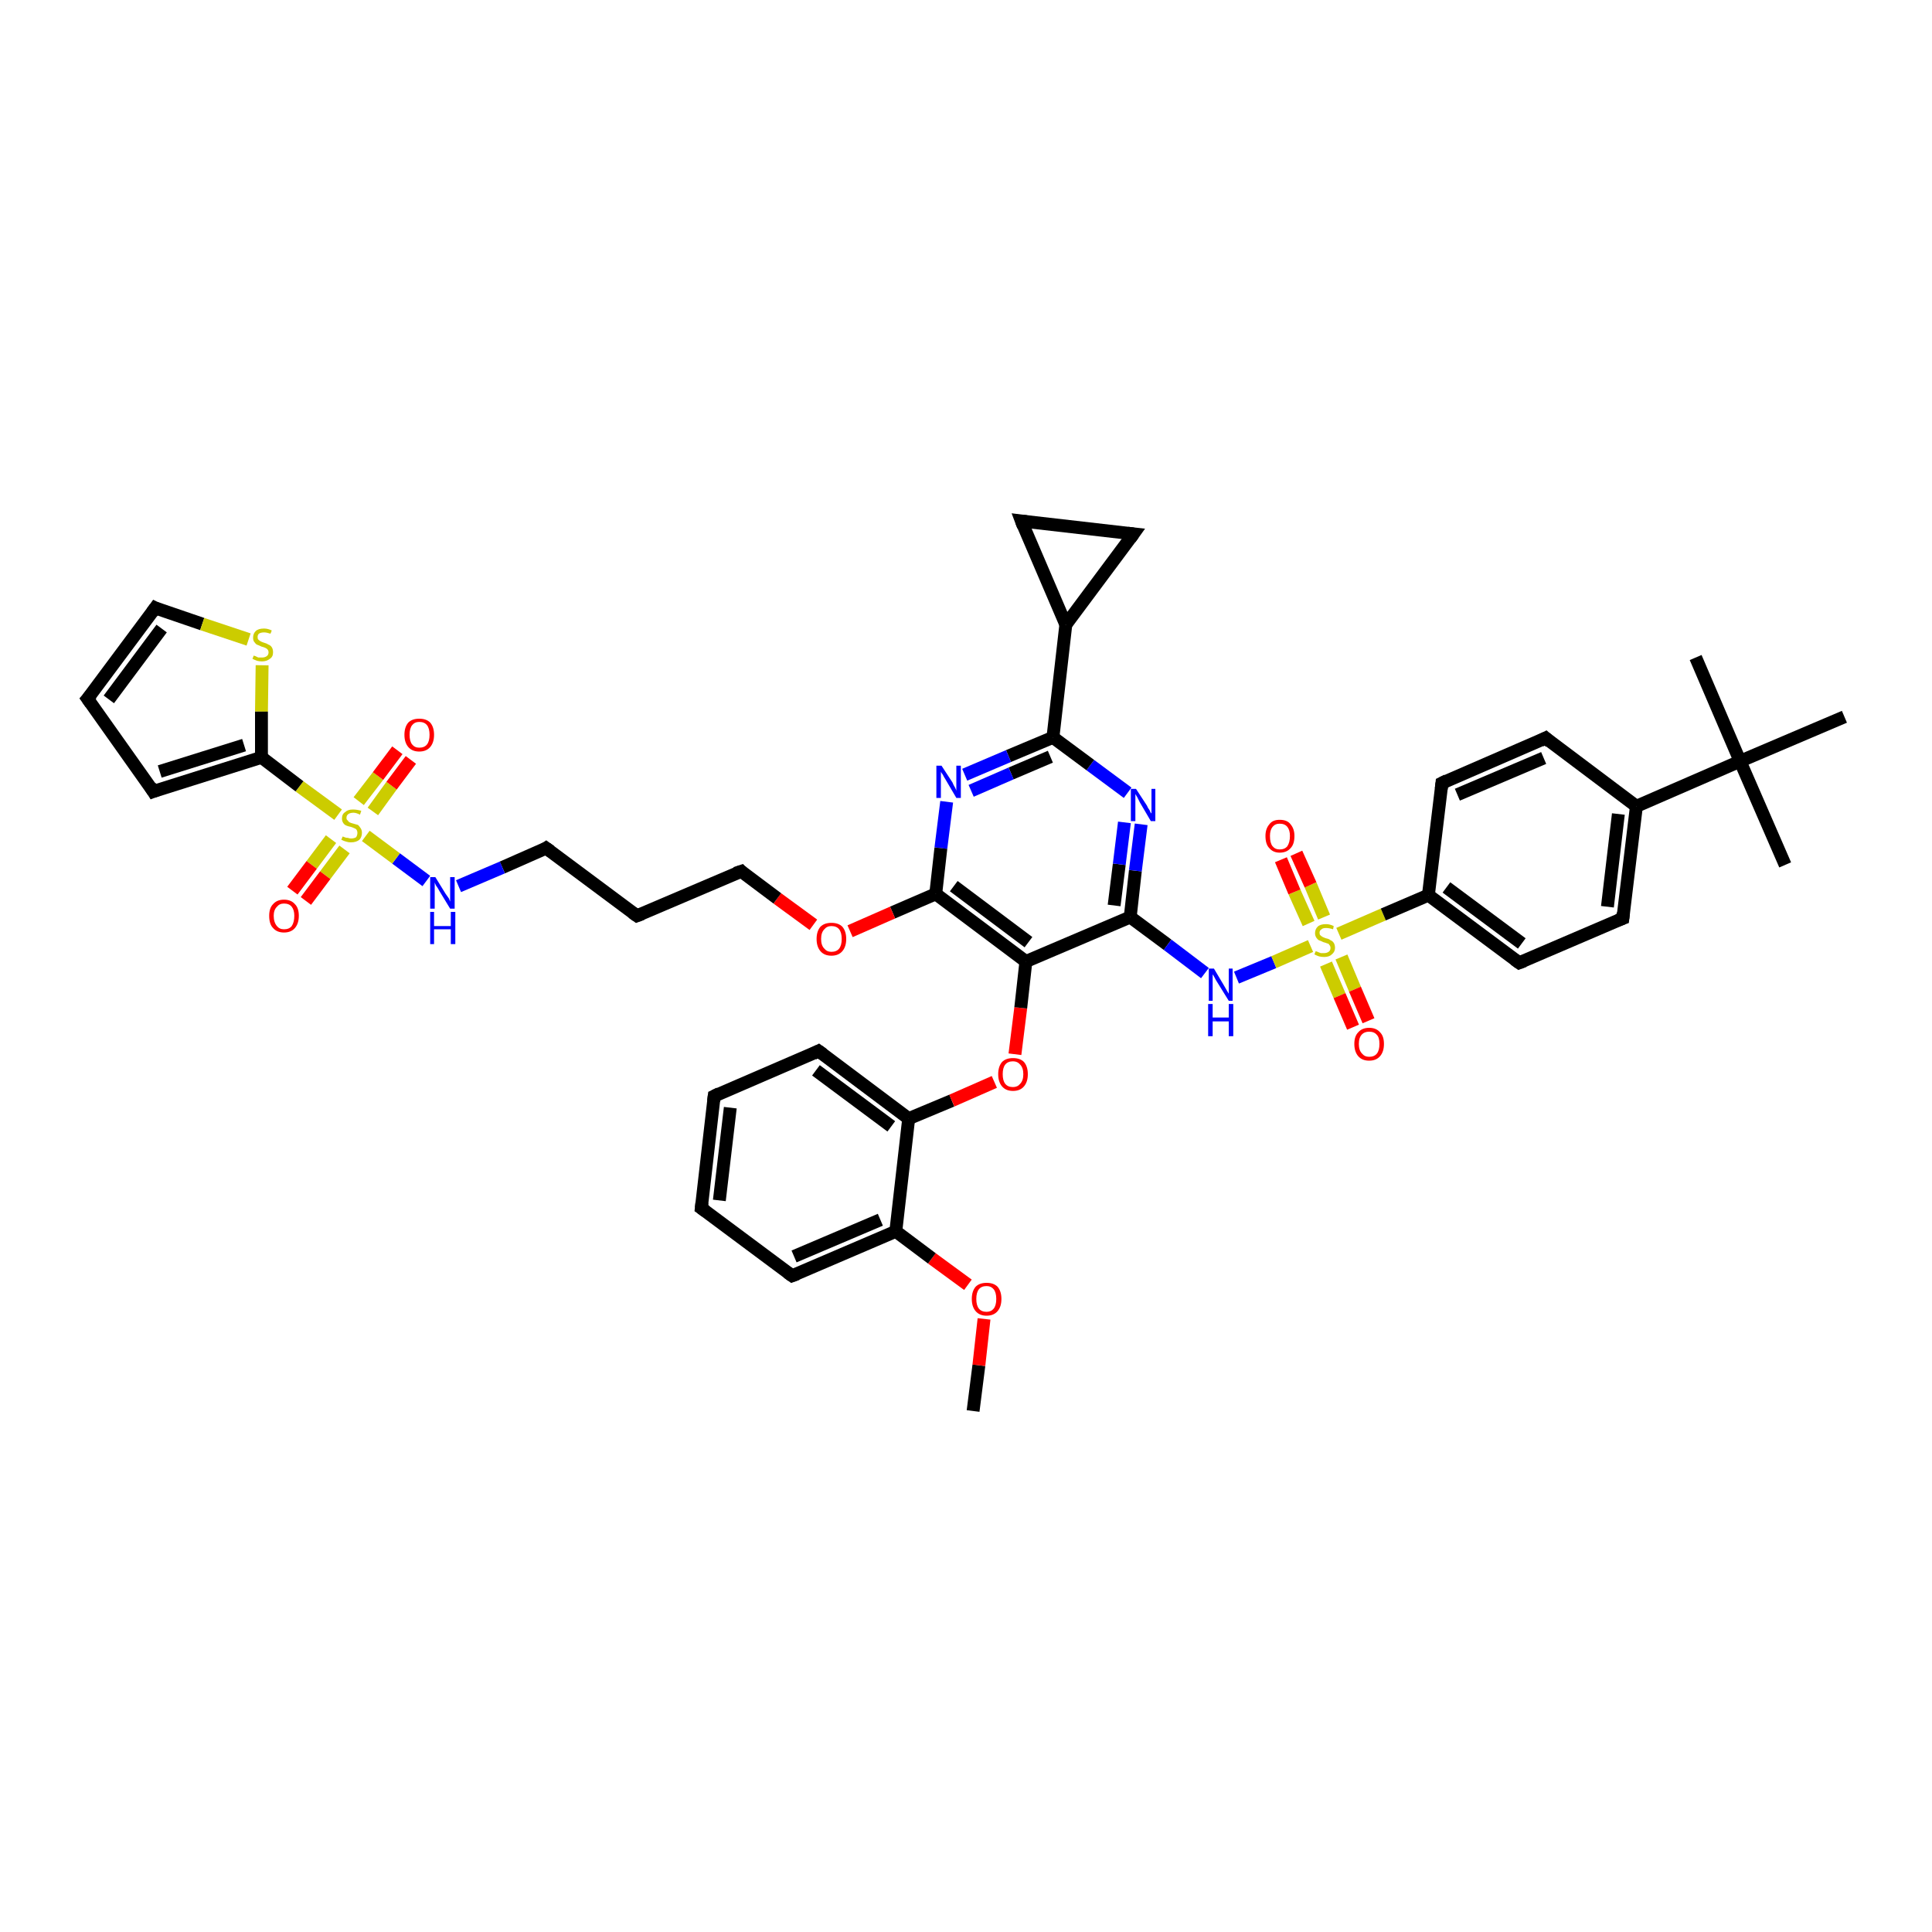 <?xml version='1.0' encoding='iso-8859-1'?>
<svg version='1.1' baseProfile='full'
              xmlns='http://www.w3.org/2000/svg'
                      xmlns:rdkit='http://www.rdkit.org/xml'
                      xmlns:xlink='http://www.w3.org/1999/xlink'
                  xml:space='preserve'
width='300px' height='300px' viewBox='0 0 300 300'>
<!-- END OF HEADER -->
<rect style='opacity:1.0;fill:#FFFFFF;stroke:none' width='300.0' height='300.0' x='0.0' y='0.0'> </rect>
<path class='bond-0 atom-0 atom-1' d='M 151.1,219.1 L 152.0,212.0' style='fill:none;fill-rule:evenodd;stroke:#000000;stroke-width:2.0px;stroke-linecap:butt;stroke-linejoin:miter;stroke-opacity:1' />
<path class='bond-0 atom-0 atom-1' d='M 152.0,212.0 L 152.8,204.8' style='fill:none;fill-rule:evenodd;stroke:#FF0000;stroke-width:2.0px;stroke-linecap:butt;stroke-linejoin:miter;stroke-opacity:1' />
<path class='bond-1 atom-1 atom-2' d='M 150.3,199.5 L 144.7,195.4' style='fill:none;fill-rule:evenodd;stroke:#FF0000;stroke-width:2.0px;stroke-linecap:butt;stroke-linejoin:miter;stroke-opacity:1' />
<path class='bond-1 atom-1 atom-2' d='M 144.7,195.4 L 139.1,191.2' style='fill:none;fill-rule:evenodd;stroke:#000000;stroke-width:2.0px;stroke-linecap:butt;stroke-linejoin:miter;stroke-opacity:1' />
<path class='bond-2 atom-2 atom-3' d='M 139.1,191.2 L 123.0,198.1' style='fill:none;fill-rule:evenodd;stroke:#000000;stroke-width:2.0px;stroke-linecap:butt;stroke-linejoin:miter;stroke-opacity:1' />
<path class='bond-2 atom-2 atom-3' d='M 136.7,189.4 L 123.3,195.1' style='fill:none;fill-rule:evenodd;stroke:#000000;stroke-width:2.0px;stroke-linecap:butt;stroke-linejoin:miter;stroke-opacity:1' />
<path class='bond-3 atom-3 atom-4' d='M 123.0,198.1 L 108.9,187.6' style='fill:none;fill-rule:evenodd;stroke:#000000;stroke-width:2.0px;stroke-linecap:butt;stroke-linejoin:miter;stroke-opacity:1' />
<path class='bond-4 atom-4 atom-5' d='M 108.9,187.6 L 110.9,170.2' style='fill:none;fill-rule:evenodd;stroke:#000000;stroke-width:2.0px;stroke-linecap:butt;stroke-linejoin:miter;stroke-opacity:1' />
<path class='bond-4 atom-4 atom-5' d='M 111.7,186.4 L 113.4,172.0' style='fill:none;fill-rule:evenodd;stroke:#000000;stroke-width:2.0px;stroke-linecap:butt;stroke-linejoin:miter;stroke-opacity:1' />
<path class='bond-5 atom-5 atom-6' d='M 110.9,170.2 L 127.1,163.2' style='fill:none;fill-rule:evenodd;stroke:#000000;stroke-width:2.0px;stroke-linecap:butt;stroke-linejoin:miter;stroke-opacity:1' />
<path class='bond-6 atom-6 atom-7' d='M 127.1,163.2 L 141.1,173.7' style='fill:none;fill-rule:evenodd;stroke:#000000;stroke-width:2.0px;stroke-linecap:butt;stroke-linejoin:miter;stroke-opacity:1' />
<path class='bond-6 atom-6 atom-7' d='M 126.7,166.2 L 138.4,174.9' style='fill:none;fill-rule:evenodd;stroke:#000000;stroke-width:2.0px;stroke-linecap:butt;stroke-linejoin:miter;stroke-opacity:1' />
<path class='bond-7 atom-7 atom-8' d='M 141.1,173.7 L 147.8,170.9' style='fill:none;fill-rule:evenodd;stroke:#000000;stroke-width:2.0px;stroke-linecap:butt;stroke-linejoin:miter;stroke-opacity:1' />
<path class='bond-7 atom-7 atom-8' d='M 147.8,170.9 L 154.4,168.0' style='fill:none;fill-rule:evenodd;stroke:#FF0000;stroke-width:2.0px;stroke-linecap:butt;stroke-linejoin:miter;stroke-opacity:1' />
<path class='bond-8 atom-8 atom-9' d='M 157.6,163.7 L 158.5,156.5' style='fill:none;fill-rule:evenodd;stroke:#FF0000;stroke-width:2.0px;stroke-linecap:butt;stroke-linejoin:miter;stroke-opacity:1' />
<path class='bond-8 atom-8 atom-9' d='M 158.5,156.5 L 159.3,149.3' style='fill:none;fill-rule:evenodd;stroke:#000000;stroke-width:2.0px;stroke-linecap:butt;stroke-linejoin:miter;stroke-opacity:1' />
<path class='bond-9 atom-9 atom-10' d='M 159.3,149.3 L 175.5,142.4' style='fill:none;fill-rule:evenodd;stroke:#000000;stroke-width:2.0px;stroke-linecap:butt;stroke-linejoin:miter;stroke-opacity:1' />
<path class='bond-10 atom-10 atom-11' d='M 175.5,142.4 L 181.3,146.7' style='fill:none;fill-rule:evenodd;stroke:#000000;stroke-width:2.0px;stroke-linecap:butt;stroke-linejoin:miter;stroke-opacity:1' />
<path class='bond-10 atom-10 atom-11' d='M 181.3,146.7 L 187.1,151.1' style='fill:none;fill-rule:evenodd;stroke:#0000FF;stroke-width:2.0px;stroke-linecap:butt;stroke-linejoin:miter;stroke-opacity:1' />
<path class='bond-11 atom-11 atom-12' d='M 192.0,151.8 L 197.8,149.4' style='fill:none;fill-rule:evenodd;stroke:#0000FF;stroke-width:2.0px;stroke-linecap:butt;stroke-linejoin:miter;stroke-opacity:1' />
<path class='bond-11 atom-11 atom-12' d='M 197.8,149.4 L 203.5,146.9' style='fill:none;fill-rule:evenodd;stroke:#CCCC00;stroke-width:2.0px;stroke-linecap:butt;stroke-linejoin:miter;stroke-opacity:1' />
<path class='bond-12 atom-12 atom-13' d='M 205.6,142.4 L 203.5,137.4' style='fill:none;fill-rule:evenodd;stroke:#CCCC00;stroke-width:2.0px;stroke-linecap:butt;stroke-linejoin:miter;stroke-opacity:1' />
<path class='bond-12 atom-12 atom-13' d='M 203.5,137.4 L 201.3,132.5' style='fill:none;fill-rule:evenodd;stroke:#FF0000;stroke-width:2.0px;stroke-linecap:butt;stroke-linejoin:miter;stroke-opacity:1' />
<path class='bond-12 atom-12 atom-13' d='M 203.2,143.4 L 201.0,138.5' style='fill:none;fill-rule:evenodd;stroke:#CCCC00;stroke-width:2.0px;stroke-linecap:butt;stroke-linejoin:miter;stroke-opacity:1' />
<path class='bond-12 atom-12 atom-13' d='M 201.0,138.5 L 198.9,133.5' style='fill:none;fill-rule:evenodd;stroke:#FF0000;stroke-width:2.0px;stroke-linecap:butt;stroke-linejoin:miter;stroke-opacity:1' />
<path class='bond-13 atom-12 atom-14' d='M 205.9,149.7 L 208.0,154.6' style='fill:none;fill-rule:evenodd;stroke:#CCCC00;stroke-width:2.0px;stroke-linecap:butt;stroke-linejoin:miter;stroke-opacity:1' />
<path class='bond-13 atom-12 atom-14' d='M 208.0,154.6 L 210.1,159.5' style='fill:none;fill-rule:evenodd;stroke:#FF0000;stroke-width:2.0px;stroke-linecap:butt;stroke-linejoin:miter;stroke-opacity:1' />
<path class='bond-13 atom-12 atom-14' d='M 208.3,148.6 L 210.4,153.6' style='fill:none;fill-rule:evenodd;stroke:#CCCC00;stroke-width:2.0px;stroke-linecap:butt;stroke-linejoin:miter;stroke-opacity:1' />
<path class='bond-13 atom-12 atom-14' d='M 210.4,153.6 L 212.5,158.5' style='fill:none;fill-rule:evenodd;stroke:#FF0000;stroke-width:2.0px;stroke-linecap:butt;stroke-linejoin:miter;stroke-opacity:1' />
<path class='bond-14 atom-12 atom-15' d='M 207.9,145.0 L 214.8,142.0' style='fill:none;fill-rule:evenodd;stroke:#CCCC00;stroke-width:2.0px;stroke-linecap:butt;stroke-linejoin:miter;stroke-opacity:1' />
<path class='bond-14 atom-12 atom-15' d='M 214.8,142.0 L 221.8,139.0' style='fill:none;fill-rule:evenodd;stroke:#000000;stroke-width:2.0px;stroke-linecap:butt;stroke-linejoin:miter;stroke-opacity:1' />
<path class='bond-15 atom-15 atom-16' d='M 221.8,139.0 L 235.9,149.5' style='fill:none;fill-rule:evenodd;stroke:#000000;stroke-width:2.0px;stroke-linecap:butt;stroke-linejoin:miter;stroke-opacity:1' />
<path class='bond-15 atom-15 atom-16' d='M 224.6,137.8 L 236.3,146.5' style='fill:none;fill-rule:evenodd;stroke:#000000;stroke-width:2.0px;stroke-linecap:butt;stroke-linejoin:miter;stroke-opacity:1' />
<path class='bond-16 atom-16 atom-17' d='M 235.9,149.5 L 252.0,142.6' style='fill:none;fill-rule:evenodd;stroke:#000000;stroke-width:2.0px;stroke-linecap:butt;stroke-linejoin:miter;stroke-opacity:1' />
<path class='bond-17 atom-17 atom-18' d='M 252.0,142.6 L 254.1,125.2' style='fill:none;fill-rule:evenodd;stroke:#000000;stroke-width:2.0px;stroke-linecap:butt;stroke-linejoin:miter;stroke-opacity:1' />
<path class='bond-17 atom-17 atom-18' d='M 249.6,140.8 L 251.3,126.4' style='fill:none;fill-rule:evenodd;stroke:#000000;stroke-width:2.0px;stroke-linecap:butt;stroke-linejoin:miter;stroke-opacity:1' />
<path class='bond-18 atom-18 atom-19' d='M 254.1,125.2 L 240.0,114.6' style='fill:none;fill-rule:evenodd;stroke:#000000;stroke-width:2.0px;stroke-linecap:butt;stroke-linejoin:miter;stroke-opacity:1' />
<path class='bond-19 atom-19 atom-20' d='M 240.0,114.6 L 223.9,121.6' style='fill:none;fill-rule:evenodd;stroke:#000000;stroke-width:2.0px;stroke-linecap:butt;stroke-linejoin:miter;stroke-opacity:1' />
<path class='bond-19 atom-19 atom-20' d='M 239.7,117.7 L 226.3,123.4' style='fill:none;fill-rule:evenodd;stroke:#000000;stroke-width:2.0px;stroke-linecap:butt;stroke-linejoin:miter;stroke-opacity:1' />
<path class='bond-20 atom-18 atom-21' d='M 254.1,125.2 L 270.2,118.2' style='fill:none;fill-rule:evenodd;stroke:#000000;stroke-width:2.0px;stroke-linecap:butt;stroke-linejoin:miter;stroke-opacity:1' />
<path class='bond-21 atom-21 atom-22' d='M 270.2,118.2 L 277.2,134.3' style='fill:none;fill-rule:evenodd;stroke:#000000;stroke-width:2.0px;stroke-linecap:butt;stroke-linejoin:miter;stroke-opacity:1' />
<path class='bond-22 atom-21 atom-23' d='M 270.2,118.2 L 263.3,102.1' style='fill:none;fill-rule:evenodd;stroke:#000000;stroke-width:2.0px;stroke-linecap:butt;stroke-linejoin:miter;stroke-opacity:1' />
<path class='bond-23 atom-21 atom-24' d='M 270.2,118.2 L 286.4,111.3' style='fill:none;fill-rule:evenodd;stroke:#000000;stroke-width:2.0px;stroke-linecap:butt;stroke-linejoin:miter;stroke-opacity:1' />
<path class='bond-24 atom-10 atom-25' d='M 175.5,142.4 L 176.3,135.2' style='fill:none;fill-rule:evenodd;stroke:#000000;stroke-width:2.0px;stroke-linecap:butt;stroke-linejoin:miter;stroke-opacity:1' />
<path class='bond-24 atom-10 atom-25' d='M 176.3,135.2 L 177.2,128.0' style='fill:none;fill-rule:evenodd;stroke:#0000FF;stroke-width:2.0px;stroke-linecap:butt;stroke-linejoin:miter;stroke-opacity:1' />
<path class='bond-24 atom-10 atom-25' d='M 173.0,140.6 L 173.8,134.2' style='fill:none;fill-rule:evenodd;stroke:#000000;stroke-width:2.0px;stroke-linecap:butt;stroke-linejoin:miter;stroke-opacity:1' />
<path class='bond-24 atom-10 atom-25' d='M 173.8,134.2 L 174.6,127.7' style='fill:none;fill-rule:evenodd;stroke:#0000FF;stroke-width:2.0px;stroke-linecap:butt;stroke-linejoin:miter;stroke-opacity:1' />
<path class='bond-25 atom-25 atom-26' d='M 175.1,123.1 L 169.3,118.8' style='fill:none;fill-rule:evenodd;stroke:#0000FF;stroke-width:2.0px;stroke-linecap:butt;stroke-linejoin:miter;stroke-opacity:1' />
<path class='bond-25 atom-25 atom-26' d='M 169.3,118.8 L 163.5,114.5' style='fill:none;fill-rule:evenodd;stroke:#000000;stroke-width:2.0px;stroke-linecap:butt;stroke-linejoin:miter;stroke-opacity:1' />
<path class='bond-26 atom-26 atom-27' d='M 163.5,114.5 L 156.6,117.4' style='fill:none;fill-rule:evenodd;stroke:#000000;stroke-width:2.0px;stroke-linecap:butt;stroke-linejoin:miter;stroke-opacity:1' />
<path class='bond-26 atom-26 atom-27' d='M 156.6,117.4 L 149.8,120.3' style='fill:none;fill-rule:evenodd;stroke:#0000FF;stroke-width:2.0px;stroke-linecap:butt;stroke-linejoin:miter;stroke-opacity:1' />
<path class='bond-26 atom-26 atom-27' d='M 163.1,117.5 L 157.0,120.1' style='fill:none;fill-rule:evenodd;stroke:#000000;stroke-width:2.0px;stroke-linecap:butt;stroke-linejoin:miter;stroke-opacity:1' />
<path class='bond-26 atom-26 atom-27' d='M 157.0,120.1 L 150.8,122.8' style='fill:none;fill-rule:evenodd;stroke:#0000FF;stroke-width:2.0px;stroke-linecap:butt;stroke-linejoin:miter;stroke-opacity:1' />
<path class='bond-27 atom-27 atom-28' d='M 147.0,124.5 L 146.1,131.7' style='fill:none;fill-rule:evenodd;stroke:#0000FF;stroke-width:2.0px;stroke-linecap:butt;stroke-linejoin:miter;stroke-opacity:1' />
<path class='bond-27 atom-27 atom-28' d='M 146.1,131.7 L 145.3,138.8' style='fill:none;fill-rule:evenodd;stroke:#000000;stroke-width:2.0px;stroke-linecap:butt;stroke-linejoin:miter;stroke-opacity:1' />
<path class='bond-28 atom-28 atom-29' d='M 145.3,138.8 L 138.6,141.7' style='fill:none;fill-rule:evenodd;stroke:#000000;stroke-width:2.0px;stroke-linecap:butt;stroke-linejoin:miter;stroke-opacity:1' />
<path class='bond-28 atom-28 atom-29' d='M 138.6,141.7 L 132.0,144.6' style='fill:none;fill-rule:evenodd;stroke:#FF0000;stroke-width:2.0px;stroke-linecap:butt;stroke-linejoin:miter;stroke-opacity:1' />
<path class='bond-29 atom-29 atom-30' d='M 126.3,143.6 L 120.7,139.5' style='fill:none;fill-rule:evenodd;stroke:#FF0000;stroke-width:2.0px;stroke-linecap:butt;stroke-linejoin:miter;stroke-opacity:1' />
<path class='bond-29 atom-29 atom-30' d='M 120.7,139.5 L 115.1,135.3' style='fill:none;fill-rule:evenodd;stroke:#000000;stroke-width:2.0px;stroke-linecap:butt;stroke-linejoin:miter;stroke-opacity:1' />
<path class='bond-30 atom-30 atom-31' d='M 115.1,135.3 L 98.9,142.2' style='fill:none;fill-rule:evenodd;stroke:#000000;stroke-width:2.0px;stroke-linecap:butt;stroke-linejoin:miter;stroke-opacity:1' />
<path class='bond-31 atom-31 atom-32' d='M 98.9,142.2 L 84.8,131.7' style='fill:none;fill-rule:evenodd;stroke:#000000;stroke-width:2.0px;stroke-linecap:butt;stroke-linejoin:miter;stroke-opacity:1' />
<path class='bond-32 atom-32 atom-33' d='M 84.8,131.7 L 78.0,134.7' style='fill:none;fill-rule:evenodd;stroke:#000000;stroke-width:2.0px;stroke-linecap:butt;stroke-linejoin:miter;stroke-opacity:1' />
<path class='bond-32 atom-32 atom-33' d='M 78.0,134.7 L 71.2,137.6' style='fill:none;fill-rule:evenodd;stroke:#0000FF;stroke-width:2.0px;stroke-linecap:butt;stroke-linejoin:miter;stroke-opacity:1' />
<path class='bond-33 atom-33 atom-34' d='M 66.2,136.8 L 61.5,133.3' style='fill:none;fill-rule:evenodd;stroke:#0000FF;stroke-width:2.0px;stroke-linecap:butt;stroke-linejoin:miter;stroke-opacity:1' />
<path class='bond-33 atom-33 atom-34' d='M 61.5,133.3 L 56.8,129.8' style='fill:none;fill-rule:evenodd;stroke:#CCCC00;stroke-width:2.0px;stroke-linecap:butt;stroke-linejoin:miter;stroke-opacity:1' />
<path class='bond-34 atom-34 atom-35' d='M 57.9,126.0 L 60.8,122.0' style='fill:none;fill-rule:evenodd;stroke:#CCCC00;stroke-width:2.0px;stroke-linecap:butt;stroke-linejoin:miter;stroke-opacity:1' />
<path class='bond-34 atom-34 atom-35' d='M 60.8,122.0 L 63.8,118.0' style='fill:none;fill-rule:evenodd;stroke:#FF0000;stroke-width:2.0px;stroke-linecap:butt;stroke-linejoin:miter;stroke-opacity:1' />
<path class='bond-34 atom-34 atom-35' d='M 55.7,124.4 L 58.7,120.5' style='fill:none;fill-rule:evenodd;stroke:#CCCC00;stroke-width:2.0px;stroke-linecap:butt;stroke-linejoin:miter;stroke-opacity:1' />
<path class='bond-34 atom-34 atom-35' d='M 58.7,120.5 L 61.7,116.5' style='fill:none;fill-rule:evenodd;stroke:#FF0000;stroke-width:2.0px;stroke-linecap:butt;stroke-linejoin:miter;stroke-opacity:1' />
<path class='bond-35 atom-34 atom-36' d='M 51.4,130.3 L 48.4,134.3' style='fill:none;fill-rule:evenodd;stroke:#CCCC00;stroke-width:2.0px;stroke-linecap:butt;stroke-linejoin:miter;stroke-opacity:1' />
<path class='bond-35 atom-34 atom-36' d='M 48.4,134.3 L 45.4,138.3' style='fill:none;fill-rule:evenodd;stroke:#FF0000;stroke-width:2.0px;stroke-linecap:butt;stroke-linejoin:miter;stroke-opacity:1' />
<path class='bond-35 atom-34 atom-36' d='M 53.5,131.9 L 50.5,135.9' style='fill:none;fill-rule:evenodd;stroke:#CCCC00;stroke-width:2.0px;stroke-linecap:butt;stroke-linejoin:miter;stroke-opacity:1' />
<path class='bond-35 atom-34 atom-36' d='M 50.5,135.9 L 47.5,139.9' style='fill:none;fill-rule:evenodd;stroke:#FF0000;stroke-width:2.0px;stroke-linecap:butt;stroke-linejoin:miter;stroke-opacity:1' />
<path class='bond-36 atom-34 atom-37' d='M 52.5,126.5 L 46.5,122.1' style='fill:none;fill-rule:evenodd;stroke:#CCCC00;stroke-width:2.0px;stroke-linecap:butt;stroke-linejoin:miter;stroke-opacity:1' />
<path class='bond-36 atom-34 atom-37' d='M 46.5,122.1 L 40.6,117.6' style='fill:none;fill-rule:evenodd;stroke:#000000;stroke-width:2.0px;stroke-linecap:butt;stroke-linejoin:miter;stroke-opacity:1' />
<path class='bond-37 atom-37 atom-38' d='M 40.6,117.6 L 23.8,122.9' style='fill:none;fill-rule:evenodd;stroke:#000000;stroke-width:2.0px;stroke-linecap:butt;stroke-linejoin:miter;stroke-opacity:1' />
<path class='bond-37 atom-37 atom-38' d='M 37.9,115.7 L 24.8,119.8' style='fill:none;fill-rule:evenodd;stroke:#000000;stroke-width:2.0px;stroke-linecap:butt;stroke-linejoin:miter;stroke-opacity:1' />
<path class='bond-38 atom-38 atom-39' d='M 23.8,122.9 L 13.6,108.5' style='fill:none;fill-rule:evenodd;stroke:#000000;stroke-width:2.0px;stroke-linecap:butt;stroke-linejoin:miter;stroke-opacity:1' />
<path class='bond-39 atom-39 atom-40' d='M 13.6,108.5 L 24.1,94.4' style='fill:none;fill-rule:evenodd;stroke:#000000;stroke-width:2.0px;stroke-linecap:butt;stroke-linejoin:miter;stroke-opacity:1' />
<path class='bond-39 atom-39 atom-40' d='M 16.9,108.6 L 25.1,97.6' style='fill:none;fill-rule:evenodd;stroke:#000000;stroke-width:2.0px;stroke-linecap:butt;stroke-linejoin:miter;stroke-opacity:1' />
<path class='bond-40 atom-40 atom-41' d='M 24.1,94.4 L 31.4,96.9' style='fill:none;fill-rule:evenodd;stroke:#000000;stroke-width:2.0px;stroke-linecap:butt;stroke-linejoin:miter;stroke-opacity:1' />
<path class='bond-40 atom-40 atom-41' d='M 31.4,96.9 L 38.6,99.3' style='fill:none;fill-rule:evenodd;stroke:#CCCC00;stroke-width:2.0px;stroke-linecap:butt;stroke-linejoin:miter;stroke-opacity:1' />
<path class='bond-41 atom-26 atom-42' d='M 163.5,114.5 L 165.5,97.0' style='fill:none;fill-rule:evenodd;stroke:#000000;stroke-width:2.0px;stroke-linecap:butt;stroke-linejoin:miter;stroke-opacity:1' />
<path class='bond-42 atom-42 atom-43' d='M 165.5,97.0 L 158.6,80.9' style='fill:none;fill-rule:evenodd;stroke:#000000;stroke-width:2.0px;stroke-linecap:butt;stroke-linejoin:miter;stroke-opacity:1' />
<path class='bond-43 atom-43 atom-44' d='M 158.6,80.9 L 176.0,82.9' style='fill:none;fill-rule:evenodd;stroke:#000000;stroke-width:2.0px;stroke-linecap:butt;stroke-linejoin:miter;stroke-opacity:1' />
<path class='bond-44 atom-7 atom-2' d='M 141.1,173.7 L 139.1,191.2' style='fill:none;fill-rule:evenodd;stroke:#000000;stroke-width:2.0px;stroke-linecap:butt;stroke-linejoin:miter;stroke-opacity:1' />
<path class='bond-45 atom-28 atom-9' d='M 145.3,138.8 L 159.3,149.3' style='fill:none;fill-rule:evenodd;stroke:#000000;stroke-width:2.0px;stroke-linecap:butt;stroke-linejoin:miter;stroke-opacity:1' />
<path class='bond-45 atom-28 atom-9' d='M 148.1,137.6 L 159.7,146.3' style='fill:none;fill-rule:evenodd;stroke:#000000;stroke-width:2.0px;stroke-linecap:butt;stroke-linejoin:miter;stroke-opacity:1' />
<path class='bond-46 atom-41 atom-37' d='M 40.7,103.3 L 40.6,110.5' style='fill:none;fill-rule:evenodd;stroke:#CCCC00;stroke-width:2.0px;stroke-linecap:butt;stroke-linejoin:miter;stroke-opacity:1' />
<path class='bond-46 atom-41 atom-37' d='M 40.6,110.5 L 40.6,117.6' style='fill:none;fill-rule:evenodd;stroke:#000000;stroke-width:2.0px;stroke-linecap:butt;stroke-linejoin:miter;stroke-opacity:1' />
<path class='bond-47 atom-44 atom-42' d='M 176.0,82.9 L 165.5,97.0' style='fill:none;fill-rule:evenodd;stroke:#000000;stroke-width:2.0px;stroke-linecap:butt;stroke-linejoin:miter;stroke-opacity:1' />
<path class='bond-48 atom-20 atom-15' d='M 223.9,121.6 L 221.8,139.0' style='fill:none;fill-rule:evenodd;stroke:#000000;stroke-width:2.0px;stroke-linecap:butt;stroke-linejoin:miter;stroke-opacity:1' />
<path d='M 123.8,197.8 L 123.0,198.1 L 122.3,197.6' style='fill:none;stroke:#000000;stroke-width:2.0px;stroke-linecap:butt;stroke-linejoin:miter;stroke-opacity:1;' />
<path d='M 109.6,188.1 L 108.9,187.6 L 109.0,186.7' style='fill:none;stroke:#000000;stroke-width:2.0px;stroke-linecap:butt;stroke-linejoin:miter;stroke-opacity:1;' />
<path d='M 110.8,171.0 L 110.9,170.2 L 111.7,169.8' style='fill:none;stroke:#000000;stroke-width:2.0px;stroke-linecap:butt;stroke-linejoin:miter;stroke-opacity:1;' />
<path d='M 126.3,163.6 L 127.1,163.2 L 127.8,163.7' style='fill:none;stroke:#000000;stroke-width:2.0px;stroke-linecap:butt;stroke-linejoin:miter;stroke-opacity:1;' />
<path d='M 235.2,149.0 L 235.9,149.5 L 236.7,149.2' style='fill:none;stroke:#000000;stroke-width:2.0px;stroke-linecap:butt;stroke-linejoin:miter;stroke-opacity:1;' />
<path d='M 251.2,142.9 L 252.0,142.6 L 252.1,141.7' style='fill:none;stroke:#000000;stroke-width:2.0px;stroke-linecap:butt;stroke-linejoin:miter;stroke-opacity:1;' />
<path d='M 240.7,115.2 L 240.0,114.6 L 239.2,115.0' style='fill:none;stroke:#000000;stroke-width:2.0px;stroke-linecap:butt;stroke-linejoin:miter;stroke-opacity:1;' />
<path d='M 224.7,121.2 L 223.9,121.6 L 223.8,122.5' style='fill:none;stroke:#000000;stroke-width:2.0px;stroke-linecap:butt;stroke-linejoin:miter;stroke-opacity:1;' />
<path d='M 115.3,135.5 L 115.1,135.3 L 114.2,135.6' style='fill:none;stroke:#000000;stroke-width:2.0px;stroke-linecap:butt;stroke-linejoin:miter;stroke-opacity:1;' />
<path d='M 99.7,141.9 L 98.9,142.2 L 98.2,141.7' style='fill:none;stroke:#000000;stroke-width:2.0px;stroke-linecap:butt;stroke-linejoin:miter;stroke-opacity:1;' />
<path d='M 85.5,132.2 L 84.8,131.7 L 84.5,131.9' style='fill:none;stroke:#000000;stroke-width:2.0px;stroke-linecap:butt;stroke-linejoin:miter;stroke-opacity:1;' />
<path d='M 24.6,122.6 L 23.8,122.9 L 23.3,122.1' style='fill:none;stroke:#000000;stroke-width:2.0px;stroke-linecap:butt;stroke-linejoin:miter;stroke-opacity:1;' />
<path d='M 14.1,109.2 L 13.6,108.5 L 14.2,107.8' style='fill:none;stroke:#000000;stroke-width:2.0px;stroke-linecap:butt;stroke-linejoin:miter;stroke-opacity:1;' />
<path d='M 23.6,95.1 L 24.1,94.4 L 24.5,94.6' style='fill:none;stroke:#000000;stroke-width:2.0px;stroke-linecap:butt;stroke-linejoin:miter;stroke-opacity:1;' />
<path d='M 158.9,81.7 L 158.6,80.9 L 159.4,81.0' style='fill:none;stroke:#000000;stroke-width:2.0px;stroke-linecap:butt;stroke-linejoin:miter;stroke-opacity:1;' />
<path d='M 175.1,82.8 L 176.0,82.9 L 175.5,83.6' style='fill:none;stroke:#000000;stroke-width:2.0px;stroke-linecap:butt;stroke-linejoin:miter;stroke-opacity:1;' />
<path class='atom-1' d='M 150.9 201.7
Q 150.9 200.5, 151.5 199.8
Q 152.1 199.2, 153.2 199.2
Q 154.3 199.2, 154.9 199.8
Q 155.5 200.5, 155.5 201.7
Q 155.5 202.9, 154.9 203.6
Q 154.3 204.3, 153.2 204.3
Q 152.1 204.3, 151.5 203.6
Q 150.9 202.9, 150.9 201.7
M 153.2 203.7
Q 153.9 203.7, 154.3 203.2
Q 154.7 202.7, 154.7 201.7
Q 154.7 200.7, 154.3 200.2
Q 153.9 199.7, 153.2 199.7
Q 152.4 199.7, 152.0 200.2
Q 151.6 200.7, 151.6 201.7
Q 151.6 202.7, 152.0 203.2
Q 152.4 203.7, 153.2 203.7
' fill='#FF0000'/>
<path class='atom-8' d='M 155.0 166.8
Q 155.0 165.6, 155.6 164.9
Q 156.2 164.3, 157.3 164.3
Q 158.4 164.3, 159.0 164.9
Q 159.6 165.6, 159.6 166.8
Q 159.6 168.0, 159.0 168.7
Q 158.4 169.4, 157.3 169.4
Q 156.2 169.4, 155.6 168.7
Q 155.0 168.0, 155.0 166.8
M 157.3 168.8
Q 158.0 168.8, 158.4 168.3
Q 158.9 167.8, 158.9 166.8
Q 158.9 165.8, 158.4 165.3
Q 158.0 164.8, 157.3 164.8
Q 156.5 164.8, 156.1 165.3
Q 155.7 165.8, 155.7 166.8
Q 155.7 167.8, 156.1 168.3
Q 156.5 168.8, 157.3 168.8
' fill='#FF0000'/>
<path class='atom-11' d='M 188.5 150.4
L 190.1 153.1
Q 190.2 153.3, 190.5 153.8
Q 190.8 154.3, 190.8 154.3
L 190.8 150.4
L 191.4 150.4
L 191.4 155.4
L 190.8 155.4
L 189.0 152.5
Q 188.8 152.2, 188.6 151.8
Q 188.4 151.4, 188.3 151.3
L 188.3 155.4
L 187.7 155.4
L 187.7 150.4
L 188.5 150.4
' fill='#0000FF'/>
<path class='atom-11' d='M 187.6 155.9
L 188.3 155.9
L 188.3 158.0
L 190.8 158.0
L 190.8 155.9
L 191.5 155.9
L 191.5 160.9
L 190.8 160.9
L 190.8 158.6
L 188.3 158.6
L 188.3 160.9
L 187.6 160.9
L 187.6 155.9
' fill='#0000FF'/>
<path class='atom-12' d='M 204.3 147.7
Q 204.3 147.7, 204.6 147.8
Q 204.8 147.9, 205.1 148.0
Q 205.3 148.0, 205.6 148.0
Q 206.0 148.0, 206.3 147.8
Q 206.6 147.6, 206.6 147.2
Q 206.6 146.9, 206.4 146.7
Q 206.3 146.5, 206.1 146.5
Q 205.9 146.4, 205.5 146.3
Q 205.1 146.1, 204.8 146.0
Q 204.6 145.9, 204.4 145.6
Q 204.2 145.3, 204.2 144.9
Q 204.2 144.3, 204.6 143.9
Q 205.0 143.5, 205.9 143.5
Q 206.5 143.5, 207.1 143.8
L 207.0 144.3
Q 206.4 144.1, 205.9 144.1
Q 205.4 144.1, 205.2 144.3
Q 204.9 144.5, 204.9 144.8
Q 204.9 145.1, 205.0 145.2
Q 205.2 145.4, 205.4 145.5
Q 205.6 145.6, 205.9 145.7
Q 206.4 145.8, 206.6 146.0
Q 206.9 146.1, 207.1 146.4
Q 207.3 146.7, 207.3 147.2
Q 207.3 147.8, 206.8 148.2
Q 206.4 148.6, 205.6 148.6
Q 205.2 148.6, 204.8 148.5
Q 204.5 148.4, 204.1 148.2
L 204.3 147.7
' fill='#CCCC00'/>
<path class='atom-13' d='M 196.5 129.8
Q 196.5 128.7, 197.1 128.0
Q 197.6 127.3, 198.7 127.3
Q 199.9 127.3, 200.4 128.0
Q 201.0 128.7, 201.0 129.8
Q 201.0 131.1, 200.4 131.7
Q 199.8 132.4, 198.7 132.4
Q 197.7 132.4, 197.1 131.7
Q 196.5 131.1, 196.5 129.8
M 198.7 131.9
Q 199.5 131.9, 199.9 131.4
Q 200.3 130.8, 200.3 129.8
Q 200.3 128.9, 199.9 128.4
Q 199.5 127.9, 198.7 127.9
Q 198.0 127.9, 197.6 128.4
Q 197.2 128.9, 197.2 129.8
Q 197.2 130.9, 197.6 131.4
Q 198.0 131.9, 198.7 131.9
' fill='#FF0000'/>
<path class='atom-14' d='M 210.3 162.1
Q 210.3 160.9, 210.9 160.3
Q 211.5 159.6, 212.6 159.6
Q 213.7 159.6, 214.3 160.3
Q 214.9 160.9, 214.9 162.1
Q 214.9 163.3, 214.3 164.0
Q 213.7 164.7, 212.6 164.7
Q 211.5 164.7, 210.9 164.0
Q 210.3 163.3, 210.3 162.1
M 212.6 164.1
Q 213.4 164.1, 213.8 163.6
Q 214.2 163.1, 214.2 162.1
Q 214.2 161.1, 213.8 160.7
Q 213.4 160.2, 212.6 160.2
Q 211.9 160.2, 211.5 160.6
Q 211.0 161.1, 211.0 162.1
Q 211.0 163.1, 211.5 163.6
Q 211.9 164.1, 212.6 164.1
' fill='#FF0000'/>
<path class='atom-25' d='M 176.4 122.5
L 178.1 125.1
Q 178.2 125.4, 178.5 125.8
Q 178.7 126.3, 178.8 126.3
L 178.8 122.5
L 179.4 122.5
L 179.4 127.5
L 178.7 127.5
L 177.0 124.6
Q 176.8 124.2, 176.6 123.8
Q 176.4 123.5, 176.3 123.3
L 176.3 127.5
L 175.6 127.5
L 175.6 122.5
L 176.4 122.5
' fill='#0000FF'/>
<path class='atom-27' d='M 146.2 118.9
L 147.9 121.5
Q 148.0 121.8, 148.3 122.3
Q 148.5 122.7, 148.5 122.8
L 148.5 118.9
L 149.2 118.9
L 149.2 123.9
L 148.5 123.9
L 146.8 121.0
Q 146.6 120.7, 146.4 120.3
Q 146.1 119.9, 146.1 119.8
L 146.1 123.9
L 145.4 123.9
L 145.4 118.9
L 146.2 118.9
' fill='#0000FF'/>
<path class='atom-29' d='M 126.8 145.8
Q 126.8 144.6, 127.4 143.9
Q 128.0 143.3, 129.1 143.3
Q 130.2 143.3, 130.8 143.9
Q 131.4 144.6, 131.4 145.8
Q 131.4 147.0, 130.8 147.7
Q 130.2 148.4, 129.1 148.4
Q 128.0 148.4, 127.4 147.7
Q 126.8 147.0, 126.8 145.8
M 129.1 147.8
Q 129.9 147.8, 130.3 147.3
Q 130.7 146.8, 130.7 145.8
Q 130.7 144.8, 130.3 144.3
Q 129.9 143.8, 129.1 143.8
Q 128.4 143.8, 128.0 144.3
Q 127.5 144.8, 127.5 145.8
Q 127.5 146.8, 128.0 147.3
Q 128.4 147.8, 129.1 147.8
' fill='#FF0000'/>
<path class='atom-33' d='M 67.6 136.2
L 69.2 138.8
Q 69.4 139.1, 69.7 139.5
Q 69.9 140.0, 69.9 140.0
L 69.9 136.2
L 70.6 136.2
L 70.6 141.1
L 69.9 141.1
L 68.2 138.3
Q 68.0 137.9, 67.7 137.5
Q 67.5 137.1, 67.5 137.0
L 67.5 141.1
L 66.8 141.1
L 66.8 136.2
L 67.6 136.2
' fill='#0000FF'/>
<path class='atom-33' d='M 66.8 141.6
L 67.4 141.6
L 67.4 143.8
L 70.0 143.8
L 70.0 141.6
L 70.7 141.6
L 70.7 146.6
L 70.0 146.6
L 70.0 144.3
L 67.4 144.3
L 67.4 146.6
L 66.8 146.6
L 66.8 141.6
' fill='#0000FF'/>
<path class='atom-34' d='M 53.2 129.9
Q 53.3 129.9, 53.5 130.0
Q 53.7 130.1, 54.0 130.1
Q 54.3 130.2, 54.5 130.2
Q 55.0 130.2, 55.3 130.0
Q 55.5 129.7, 55.5 129.3
Q 55.5 129.1, 55.4 128.9
Q 55.3 128.7, 55.0 128.6
Q 54.8 128.5, 54.5 128.4
Q 54.0 128.3, 53.8 128.2
Q 53.5 128.1, 53.3 127.8
Q 53.1 127.5, 53.1 127.1
Q 53.1 126.4, 53.6 126.1
Q 54.0 125.7, 54.8 125.7
Q 55.4 125.7, 56.1 125.9
L 55.9 126.5
Q 55.3 126.2, 54.9 126.2
Q 54.4 126.2, 54.1 126.4
Q 53.8 126.6, 53.8 127.0
Q 53.8 127.3, 54.0 127.4
Q 54.1 127.6, 54.3 127.7
Q 54.5 127.8, 54.9 127.9
Q 55.3 128.0, 55.6 128.1
Q 55.8 128.3, 56.0 128.6
Q 56.2 128.9, 56.2 129.3
Q 56.2 130.0, 55.8 130.4
Q 55.3 130.8, 54.5 130.8
Q 54.1 130.8, 53.8 130.7
Q 53.4 130.6, 53.0 130.4
L 53.2 129.9
' fill='#CCCC00'/>
<path class='atom-35' d='M 62.8 114.1
Q 62.8 112.9, 63.4 112.2
Q 64.0 111.6, 65.1 111.6
Q 66.2 111.6, 66.8 112.2
Q 67.4 112.9, 67.4 114.1
Q 67.4 115.3, 66.8 116.0
Q 66.2 116.7, 65.1 116.7
Q 64.0 116.7, 63.4 116.0
Q 62.8 115.3, 62.8 114.1
M 65.1 116.1
Q 65.9 116.1, 66.3 115.6
Q 66.7 115.1, 66.7 114.1
Q 66.7 113.1, 66.3 112.6
Q 65.9 112.1, 65.1 112.1
Q 64.4 112.1, 64.0 112.6
Q 63.6 113.1, 63.6 114.1
Q 63.6 115.1, 64.0 115.6
Q 64.4 116.1, 65.1 116.1
' fill='#FF0000'/>
<path class='atom-36' d='M 41.8 142.2
Q 41.8 141.0, 42.4 140.4
Q 43.0 139.7, 44.1 139.7
Q 45.2 139.7, 45.8 140.4
Q 46.4 141.0, 46.4 142.2
Q 46.4 143.4, 45.8 144.1
Q 45.2 144.8, 44.1 144.8
Q 43.0 144.8, 42.4 144.1
Q 41.8 143.5, 41.8 142.2
M 44.1 144.3
Q 44.9 144.3, 45.3 143.8
Q 45.7 143.2, 45.7 142.2
Q 45.7 141.3, 45.3 140.8
Q 44.9 140.3, 44.1 140.3
Q 43.4 140.3, 43.0 140.8
Q 42.5 141.3, 42.5 142.2
Q 42.5 143.2, 43.0 143.8
Q 43.4 144.3, 44.1 144.3
' fill='#FF0000'/>
<path class='atom-41' d='M 39.4 101.8
Q 39.4 101.8, 39.7 101.9
Q 39.9 102.0, 40.1 102.1
Q 40.4 102.1, 40.7 102.1
Q 41.1 102.1, 41.4 101.9
Q 41.7 101.7, 41.7 101.3
Q 41.7 101.0, 41.5 100.8
Q 41.4 100.7, 41.2 100.6
Q 41.0 100.5, 40.6 100.4
Q 40.2 100.2, 39.9 100.1
Q 39.7 100.0, 39.5 99.7
Q 39.3 99.5, 39.3 99.0
Q 39.3 98.4, 39.7 98.0
Q 40.1 97.6, 41.0 97.6
Q 41.6 97.6, 42.2 97.9
L 42.0 98.4
Q 41.4 98.2, 41.0 98.2
Q 40.5 98.2, 40.2 98.4
Q 40.0 98.6, 40.0 98.9
Q 40.0 99.2, 40.1 99.3
Q 40.3 99.5, 40.5 99.6
Q 40.7 99.7, 41.0 99.8
Q 41.4 99.9, 41.7 100.1
Q 42.0 100.2, 42.2 100.5
Q 42.4 100.8, 42.4 101.3
Q 42.4 102.0, 41.9 102.3
Q 41.4 102.7, 40.7 102.7
Q 40.2 102.7, 39.9 102.6
Q 39.6 102.5, 39.2 102.3
L 39.4 101.8
' fill='#CCCC00'/>
</svg>
